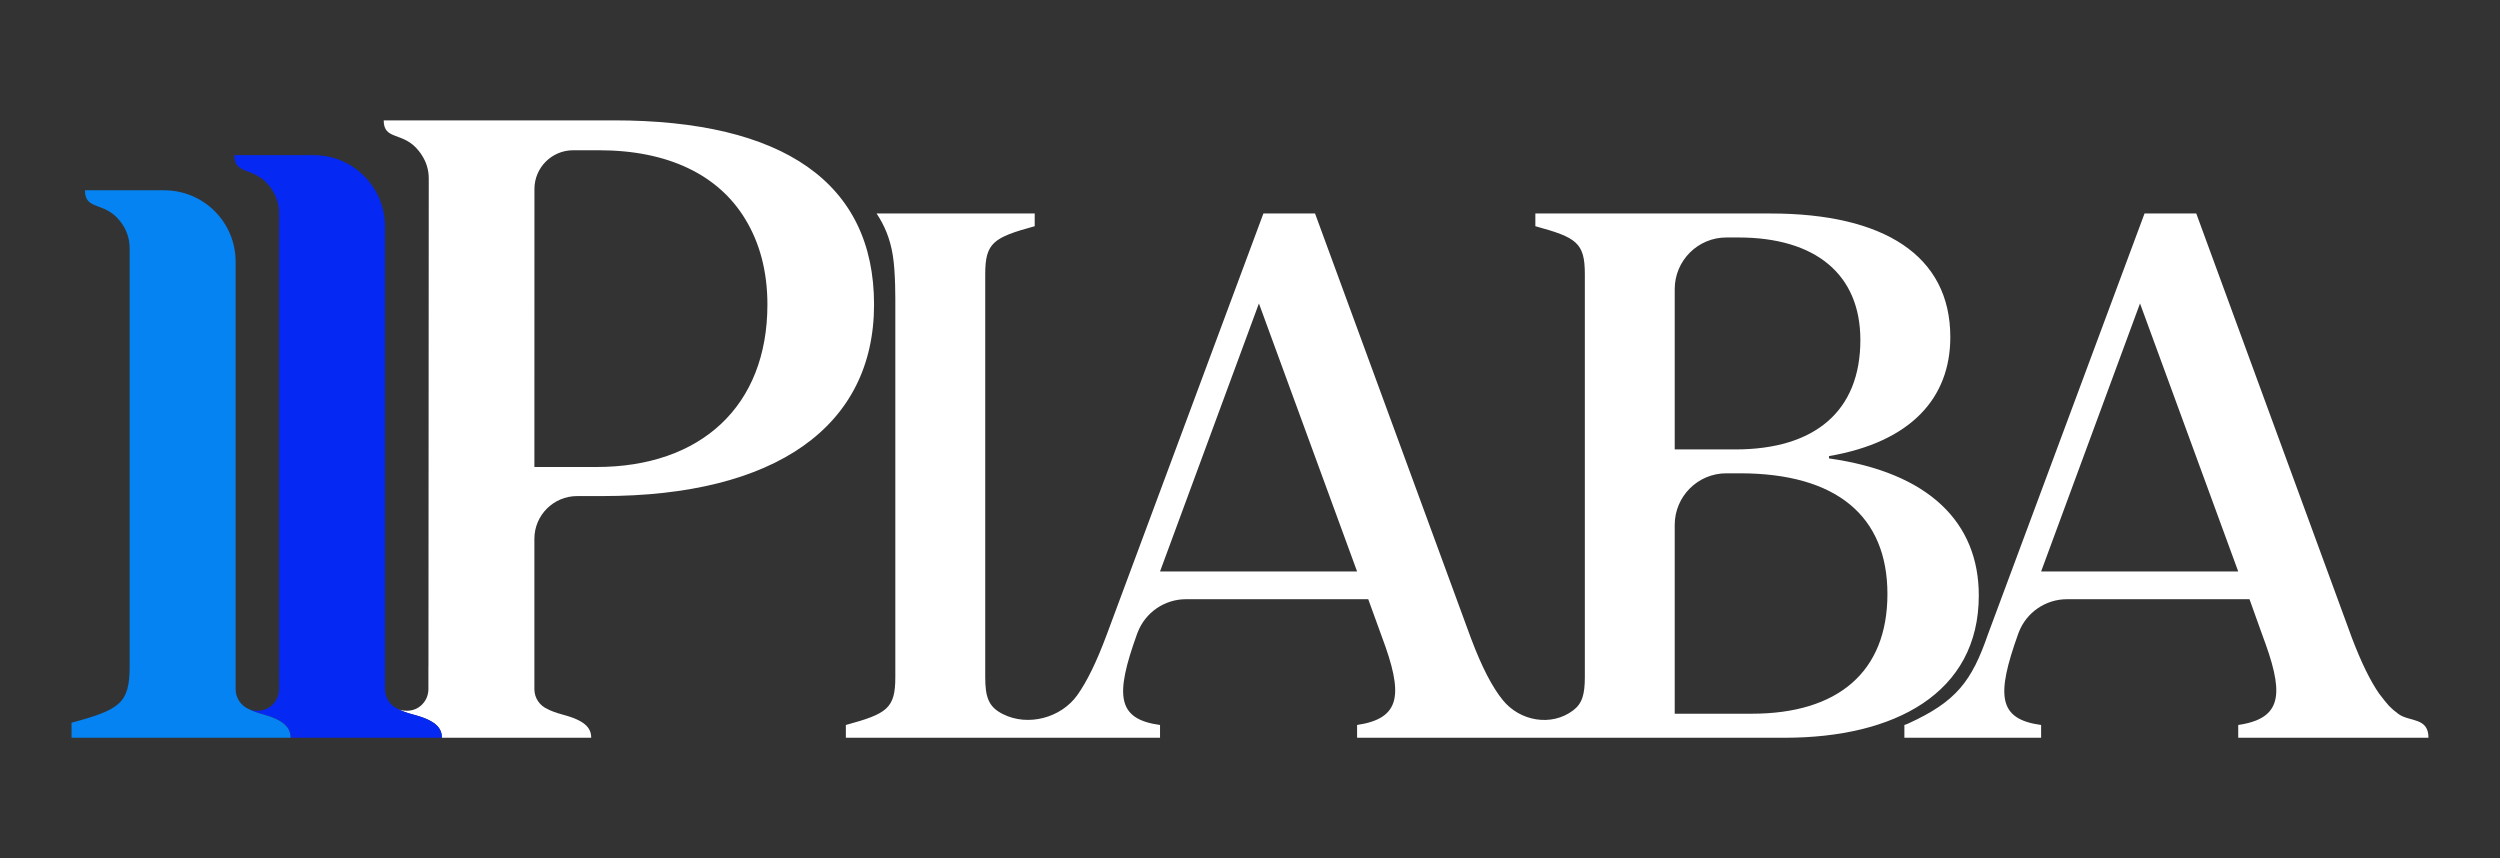 <?xml version="1.0" encoding="UTF-8"?><svg id="Layer_1" xmlns="http://www.w3.org/2000/svg" viewBox="0 0 1055.88 362.42"><rect x="0" y="0" width="1055.88" height="362.42" fill="#333333" stroke="none"/><defs><style>.cls-1{fill:#0529f2;}.cls-1,.cls-2,.cls-3{stroke-width:0px;}.cls-2{fill:#0583f2;}.cls-3{fill:#fff;}</style></defs><path class="cls-3" d="M259.28,50.84h-97.22c0,8.67,8.27,4.52,14.84,12.93.02.02.04.04.05.06.01,0,.01.01.01.01h0s.03.03.05.05h-.01s-.02-.02-.04-.04c.01.02.02.03.03.05.42.52.83,1.06,1.16,1.63,1.87,2.82,2.94,6.2,2.94,9.84l-.13,206c0,.08-.02.12-.02.17v9.54c0,.71-.07,1.37-.24,2.03-.04.23-.09.45-.17.67-.16.57-.38,1.11-.66,1.62-.42.78-.94,1.5-1.55,2.11-.2.2-.41.4-.63.59-1.33,1.14-2.97,1.86-4.78,2.03-.31.03-.61.05-.92.05-.39,0-.72-.02-1.04-.03-.33-.02-.66-.08-.96-.11-.6-.1-1.1-.24-1.63-.46.72.38,1.52.71,2.32,1.01,1.14.44,2.35.82,3.57,1.12h-.04c9.43,2.47,12.4,5.49,12.4,9.87h-.02s.02.01.02.01h63.09c0-4.39-2.96-7.4-12.39-9.87-1.2-.32-2.42-.69-3.54-1.13-.82-.31-1.65-.65-2.38-1.03,0-.02-.04-.02-.04-.04-3.32-1.39-5.65-4.63-5.65-8.44v-63.51c0-9.97,8.09-18.05,18.07-18.05h10.65c73.08,0,114.74-29.39,114.74-80.88s-38.43-77.8-109.88-77.8ZM251.87,197.24h-26.17l.02-117.43c0-9.02,7.33-16.35,16.37-16.35h10.84c29.34,0,50.61,10.45,61.9,29.2,5.95,9.8,9.29,21.76,9.29,35.98,0,42.85-28.04,68.6-72.25,68.6Z"/><path class="cls-1" d="M174.21,301.71h.04c-1.22-.3-2.42-.68-3.57-1.12-.81-.31-1.6-.63-2.32-1.02-.02-.01-.04-.02-.06-.03-.01-.01-.04-.01-.05-.02-3.31-1.39-5.63-4.64-5.63-8.44V95.73c0-16.72-13.48-30.2-30.06-30.2h-33.58c0,8.63,8.1,4.66,14.66,12.87.07.09.13.18.21.27,2.52,3.13,4.02,7.09,4.02,11.39v191.31c0,.06-.01.11-.01.17v9.53c0,4.99-3.99,9.11-8.94,9.11-1.74,0-2.69-.22-3.76-.67.77.41,1.59.74,2.43,1.06.89.35,1.81.66,2.75.91.29.09.57.16.84.23,8.76,2.45,11.55,5.61,11.55,9.86h63.9c0-4.38-2.97-7.4-12.4-9.87Z"/><path class="cls-2" d="M111.16,301.72c-.27-.07-.55-.15-.84-.23-.94-.26-1.86-.56-2.75-.91-.84-.32-1.67-.64-2.43-1.06-3.3-1.39-5.62-4.64-5.62-8.44v-9.69h0V110.56c0-16.72-13.48-30.19-30.2-30.19h-33.44c0,8.58,8.02,4.66,14.55,12.69.12.13.23.27.33.41,2.52,3.12,4,7.08,4,11.43v176.48c0,15.64-4.05,18.34-24.54,23.86v6.34h92.49c0-4.25-2.79-7.41-11.55-9.86Z"/><path class="cls-3" d="M177,63.9h.01s-.06-.1-.11-.13c.04.05.07.09.1.13Z"/><path class="cls-3" d="M1013.15,301.66c-.15-.11-.27-.21-.42-.32.05.03.1.08.14.11.09.07.18.15.28.2Z"/><path class="cls-3" d="M772.48,193.61v-.98c34.81-5.98,51.24-24.66,51.24-50.26,0-34.5-28.15-52.2-75.9-52.2h-99.36v5.37c17.41,4.76,20.9,6.96,20.9,20.27v170.18c0,7.27-1.11,11.18-4.95,14.05-9.17,6.95-22.54,4.57-29.74-4.4-4.33-5.37-8.67-13.49-13.43-26.13l-65.83-179.34h-21.81l-66.12,177.75c-4.39,11.81-8.42,19.95-12.46,25.64-6.86,9.65-20.82,13.38-31.41,8.06-5.98-2.99-7.5-6.96-7.5-15.63V115.81c0-13.31,3.49-15.51,20.9-20.27v-5.37h-66.78c3.28,4.95,5.7,10.45,6.86,17.74,1.17,7.29,1.05,18.64,1.05,21.72v156.36c0,13.25-3.48,15.45-20.89,20.21v5.39h132.69v-5.39c-18.31-2.49-18.99-12.62-9.76-38.28l.3-.79c3.24-8.46,11.35-14.05,20.41-14.05h76.99l5.74,15.82c9.15,24.36,8.18,34.5-10.45,37.3v5.39h180.63c46.16,0,81.95-18.62,81.95-60.1,0-30.71-20.89-51.9-63.27-57.88ZM489.94,241.36l41.77-113.2,41.46,113.2h-83.23ZM707.32,122.1c0-12.03,9.77-21.8,21.8-21.8h5.08c32.54,0,51.53,15.51,51.53,43.3,0,30.11-19.29,46.22-52.82,46.22h-25.59v-67.72ZM739.88,301.44h-32.56v-79.74c0-12.05,9.77-21.8,21.8-21.8h5.69c40.84,0,62.35,18.07,62.35,50.98s-20.9,50.56-57.28,50.56Z"/><path class="cls-3" d="M955.29,303.12c-.74.42-1.53.81-2.42,1.18-2.09.83-4.6,1.46-7.55,1.9v5.39h80.35c0-8.64-7.9-6.67-12.52-9.93-.09-.06-.18-.13-.27-.2-.05-.04-.1-.08-.15-.12-.63-.46-1.2-.91-1.71-1.34-.1-.09-.2-.17-.3-.26-.22-.19-.44-.39-.66-.6h-.01c-.06-.06-.12-.12-.18-.18,0,0-.01,0-.02-.01-.09-.09-.18-.17-.26-.25-.08-.08-.16-.17-.25-.25-.13-.14-.27-.28-.41-.42-.04-.04-.08-.08-.11-.12l-.06-.05c-.46-.48-3.12-3.75-3.97-4.97-.02-.02-.02-.03-.04-.05-3.63-5.28-7.34-12.74-11.38-23.33l-32.36-88.23-33.41-91.11h-21.85l-66.14,177.75c-6.83,19.79-13.36,28.39-33.57,37.62-.56.24-1.11.48-1.72.66v5.39h57.75v-5.39c-18.31-2.49-18.91-12.62-9.76-38.28l.31-.83c3.23-8.44,11.34-14.01,20.36-14.01h77.1l5.67,15.82c.42,1.1.81,2.18,1.18,3.23,2.03,5.68,3.41,10.52,4.06,14.62,1.27,8.04-.35,13.25-5.7,16.37ZM862.07,241.36l41.77-113.2,41.48,113.2h-83.25Z"/><path class="cls-3" d="M1010.72,299.74c-.6-.52-1.19-1.09-1.78-1.71.52.56,1.11,1.13,1.78,1.71Z"/></svg>